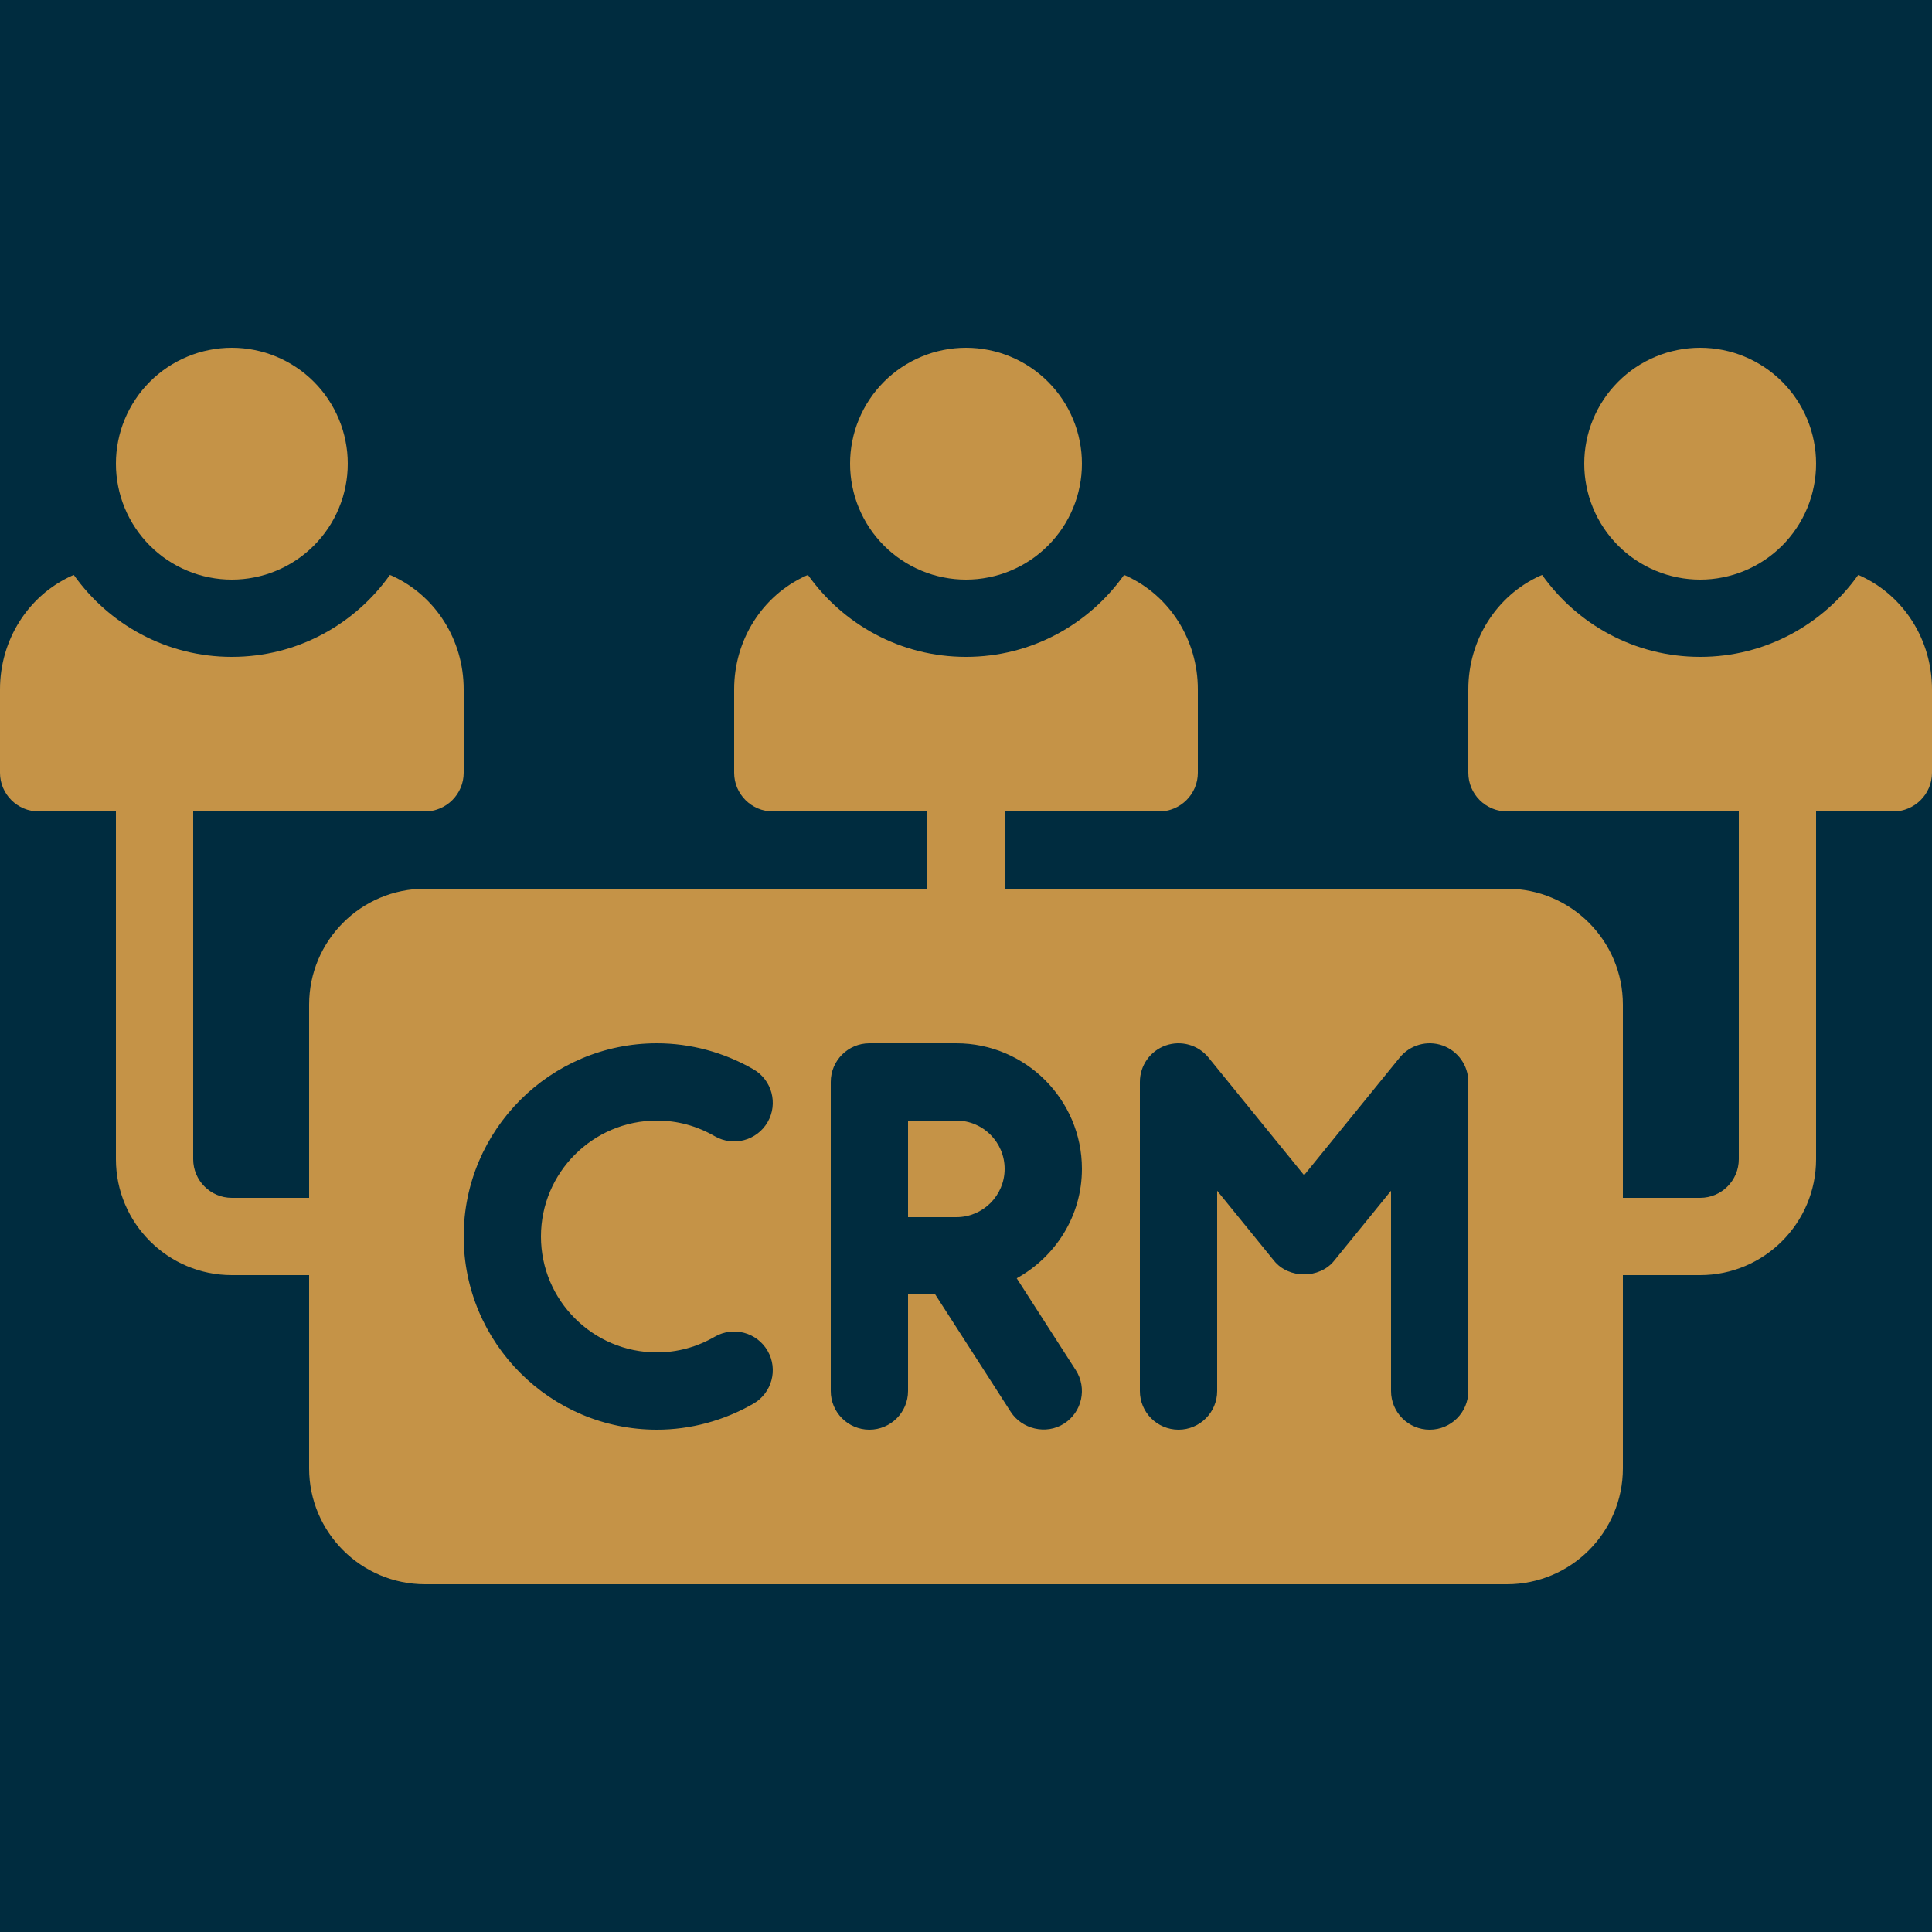 <svg xmlns="http://www.w3.org/2000/svg" xmlns:xlink="http://www.w3.org/1999/xlink" width="400" zoomAndPan="magnify" viewBox="0 0 300 300" height="400" preserveAspectRatio="xMidYMid meet" version="1.0"><rect x="-30" width="360" fill="#ffffff" y="-30" height="360" fill-opacity="1"/><rect x="-30" width="360" fill="#002c3f" y="-30" height="360" fill-opacity="1"/><path fill="#c59347" d="M 148.5 174 L 141 174 L 141 189 L 148.5 189 C 152.637 189 156 185.637 156 181.5 C 156 177.363 152.637 174 148.5 174 Z M 148.5 174 " fill-opacity="1" fill-rule="nonzero"/><path fill="#c59347" d="M 54 72 C 54 72.59 53.973 73.176 53.914 73.766 C 53.855 74.352 53.77 74.934 53.652 75.512 C 53.539 76.09 53.395 76.66 53.227 77.227 C 53.055 77.789 52.855 78.344 52.629 78.887 C 52.402 79.434 52.152 79.965 51.875 80.484 C 51.598 81.004 51.293 81.512 50.965 82 C 50.641 82.492 50.289 82.965 49.914 83.418 C 49.539 83.875 49.145 84.312 48.727 84.727 C 48.312 85.145 47.875 85.539 47.418 85.914 C 46.965 86.289 46.492 86.641 46 86.965 C 45.512 87.293 45.004 87.598 44.484 87.875 C 43.965 88.152 43.434 88.402 42.887 88.629 C 42.344 88.855 41.789 89.055 41.227 89.227 C 40.66 89.395 40.09 89.539 39.512 89.652 C 38.934 89.77 38.352 89.855 37.766 89.914 C 37.176 89.973 36.59 90 36 90 C 35.41 90 34.824 89.973 34.234 89.914 C 33.648 89.855 33.066 89.77 32.488 89.652 C 31.91 89.539 31.34 89.395 30.773 89.227 C 30.211 89.055 29.656 88.855 29.113 88.629 C 28.566 88.402 28.035 88.152 27.516 87.875 C 26.996 87.598 26.488 87.293 26 86.965 C 25.508 86.641 25.035 86.289 24.582 85.914 C 24.125 85.539 23.688 85.145 23.273 84.727 C 22.855 84.312 22.461 83.875 22.086 83.418 C 21.711 82.965 21.359 82.492 21.035 82 C 20.707 81.512 20.402 81.004 20.125 80.484 C 19.848 79.965 19.598 79.434 19.371 78.887 C 19.145 78.344 18.945 77.789 18.773 77.227 C 18.605 76.66 18.461 76.09 18.348 75.512 C 18.23 74.934 18.145 74.352 18.086 73.766 C 18.027 73.176 18 72.59 18 72 C 18 71.41 18.027 70.824 18.086 70.234 C 18.145 69.648 18.23 69.066 18.348 68.488 C 18.461 67.91 18.605 67.34 18.773 66.773 C 18.945 66.211 19.145 65.656 19.371 65.113 C 19.598 64.566 19.848 64.035 20.125 63.516 C 20.402 62.996 20.707 62.488 21.035 62 C 21.359 61.508 21.711 61.035 22.086 60.582 C 22.461 60.125 22.855 59.688 23.273 59.273 C 23.688 58.855 24.125 58.461 24.582 58.086 C 25.035 57.711 25.508 57.359 26 57.035 C 26.488 56.707 26.996 56.402 27.516 56.125 C 28.035 55.848 28.566 55.598 29.113 55.371 C 29.656 55.145 30.211 54.945 30.773 54.773 C 31.34 54.605 31.91 54.461 32.488 54.348 C 33.066 54.23 33.648 54.145 34.234 54.086 C 34.824 54.027 35.41 54 36 54 C 36.59 54 37.176 54.027 37.766 54.086 C 38.352 54.145 38.934 54.23 39.512 54.348 C 40.09 54.461 40.66 54.605 41.227 54.773 C 41.789 54.945 42.344 55.145 42.887 55.371 C 43.434 55.598 43.965 55.848 44.484 56.125 C 45.004 56.402 45.512 56.707 46 57.035 C 46.492 57.359 46.965 57.711 47.418 58.086 C 47.875 58.461 48.312 58.855 48.727 59.273 C 49.145 59.688 49.539 60.125 49.914 60.582 C 50.289 61.035 50.641 61.508 50.965 62 C 51.293 62.488 51.598 62.996 51.875 63.516 C 52.152 64.035 52.402 64.566 52.629 65.113 C 52.855 65.656 53.055 66.211 53.227 66.773 C 53.395 67.34 53.539 67.91 53.652 68.488 C 53.77 69.066 53.855 69.648 53.914 70.234 C 53.973 70.824 54 71.41 54 72 Z M 54 72 " fill-opacity="1" fill-rule="nonzero"/><path fill="#c59347" d="M 282 72 C 282 72.59 281.973 73.176 281.914 73.766 C 281.855 74.352 281.77 74.934 281.652 75.512 C 281.539 76.09 281.395 76.66 281.227 77.227 C 281.055 77.789 280.855 78.344 280.629 78.887 C 280.402 79.434 280.152 79.965 279.875 80.484 C 279.598 81.004 279.293 81.512 278.965 82 C 278.641 82.492 278.289 82.965 277.914 83.418 C 277.539 83.875 277.145 84.312 276.727 84.727 C 276.312 85.145 275.875 85.539 275.418 85.914 C 274.965 86.289 274.492 86.641 274 86.965 C 273.512 87.293 273.004 87.598 272.484 87.875 C 271.965 88.152 271.434 88.402 270.887 88.629 C 270.344 88.855 269.789 89.055 269.227 89.227 C 268.66 89.395 268.09 89.539 267.512 89.652 C 266.934 89.77 266.352 89.855 265.766 89.914 C 265.176 89.973 264.59 90 264 90 C 263.41 90 262.824 89.973 262.234 89.914 C 261.648 89.855 261.066 89.77 260.488 89.652 C 259.91 89.539 259.34 89.395 258.773 89.227 C 258.211 89.055 257.656 88.855 257.113 88.629 C 256.566 88.402 256.035 88.152 255.516 87.875 C 254.996 87.598 254.488 87.293 254 86.965 C 253.508 86.641 253.035 86.289 252.582 85.914 C 252.125 85.539 251.688 85.145 251.273 84.727 C 250.855 84.312 250.461 83.875 250.086 83.418 C 249.711 82.965 249.359 82.492 249.035 82 C 248.707 81.512 248.402 81.004 248.125 80.484 C 247.848 79.965 247.598 79.434 247.371 78.887 C 247.145 78.344 246.945 77.789 246.773 77.227 C 246.605 76.66 246.461 76.09 246.348 75.512 C 246.23 74.934 246.145 74.352 246.086 73.766 C 246.027 73.176 246 72.59 246 72 C 246 71.41 246.027 70.824 246.086 70.234 C 246.145 69.648 246.23 69.066 246.348 68.488 C 246.461 67.91 246.605 67.34 246.773 66.773 C 246.945 66.211 247.145 65.656 247.371 65.113 C 247.598 64.566 247.848 64.035 248.125 63.516 C 248.402 62.996 248.707 62.488 249.035 62 C 249.359 61.508 249.711 61.035 250.086 60.582 C 250.461 60.125 250.855 59.688 251.273 59.273 C 251.688 58.855 252.125 58.461 252.582 58.086 C 253.035 57.711 253.508 57.359 254 57.035 C 254.488 56.707 254.996 56.402 255.516 56.125 C 256.035 55.848 256.566 55.598 257.113 55.371 C 257.656 55.145 258.211 54.945 258.773 54.773 C 259.34 54.605 259.91 54.461 260.488 54.348 C 261.066 54.23 261.648 54.145 262.234 54.086 C 262.824 54.027 263.41 54 264 54 C 264.59 54 265.176 54.027 265.766 54.086 C 266.352 54.145 266.934 54.23 267.512 54.348 C 268.09 54.461 268.66 54.605 269.227 54.773 C 269.789 54.945 270.344 55.145 270.887 55.371 C 271.434 55.598 271.965 55.848 272.484 56.125 C 273.004 56.402 273.512 56.707 274 57.035 C 274.492 57.359 274.965 57.711 275.418 58.086 C 275.875 58.461 276.312 58.855 276.727 59.273 C 277.145 59.688 277.539 60.125 277.914 60.582 C 278.289 61.035 278.641 61.508 278.965 62 C 279.293 62.488 279.598 62.996 279.875 63.516 C 280.152 64.035 280.402 64.566 280.629 65.113 C 280.855 65.656 281.055 66.211 281.227 66.773 C 281.395 67.34 281.539 67.91 281.652 68.488 C 281.77 69.066 281.855 69.648 281.914 70.234 C 281.973 70.824 282 71.41 282 72 Z M 282 72 " fill-opacity="1" fill-rule="nonzero"/><path fill="#c59347" d="M 288.84 89.398 C 288.719 89.34 288.66 89.34 288.539 89.281 C 283.078 96.961 274.141 102 264 102 C 253.859 102 244.922 96.961 239.461 89.281 C 239.34 89.34 239.281 89.34 239.16 89.398 C 232.379 92.461 228 99.359 228 107.039 L 228 120 C 228 123.301 230.699 126 234 126 L 270 126 L 270 180 C 270 183.309 267.309 186 264 186 L 252 186 L 252 156 C 252 146.074 243.926 138 234 138 L 156 138 L 156 126 L 180 126 C 183.301 126 186 123.301 186 120 L 186 107.039 C 186 99.359 181.621 92.461 174.84 89.398 C 174.719 89.34 174.66 89.34 174.539 89.281 C 169.078 96.961 160.141 102 150 102 C 139.859 102 130.922 96.961 125.461 89.281 C 125.34 89.34 125.281 89.34 125.16 89.398 C 118.379 92.461 114 99.359 114 107.039 L 114 120 C 114 123.301 116.699 126 120 126 L 144 126 L 144 138 L 66 138 C 56.074 138 48 146.074 48 156 L 48 186 L 36 186 C 32.691 186 30 183.309 30 180 L 30 126 L 66 126 C 69.301 126 72 123.301 72 120 L 72 107.039 C 72 99.359 67.621 92.461 60.84 89.398 C 60.719 89.34 60.66 89.34 60.539 89.281 C 55.078 96.961 46.141 102 36 102 C 25.859 102 16.922 96.961 11.461 89.281 C 11.34 89.34 11.281 89.34 11.16 89.398 C 4.379 92.461 0 99.359 0 107.039 L 0 120 C 0 123.301 2.699 126 6 126 L 18 126 L 18 180 C 18 189.926 26.074 198 36 198 L 48 198 L 48 228 C 48 237.926 56.074 246 66 246 L 234 246 C 243.926 246 252 237.926 252 228 L 252 198 L 264 198 C 273.926 198 282 189.926 282 180 L 282 126 L 294 126 C 297.301 126 300 123.301 300 120 L 300 107.039 C 300 99.359 295.621 92.461 288.84 89.398 Z M 102 210 C 105.168 210 108.195 209.18 111.004 207.559 C 113.875 205.91 117.543 206.891 119.199 209.766 C 120.852 212.637 119.863 216.305 116.992 217.961 C 112.406 220.602 107.219 222 102 222 C 85.457 222 72 208.539 72 192 C 72 175.457 85.457 162 102 162 C 107.219 162 112.406 163.398 116.992 166.039 C 119.863 167.695 120.852 171.363 119.199 174.234 C 117.539 177.109 113.875 178.086 111.004 176.441 C 108.195 174.82 105.168 174 102 174 C 92.074 174 84 182.074 84 192 C 84 201.926 92.074 210 102 210 Z M 167.047 212.758 C 168.836 215.543 168.031 219.254 165.242 221.047 C 162.41 222.871 158.641 221.867 156.953 219.242 C 156.938 219.219 145.223 201 145.223 201 L 141 201 L 141 216 C 141 219.312 138.312 222 135 222 C 131.688 222 129 219.312 129 216 L 129 168 C 129 164.688 131.688 162 135 162 L 148.5 162 C 159.25 162 168 170.746 168 181.5 C 168 188.836 163.879 195.164 157.875 198.492 Z M 228 216 C 228 219.312 225.312 222 222 222 C 218.688 222 216 219.312 216 216 L 216 184.898 L 207.156 195.781 C 204.883 198.59 200.117 198.59 197.844 195.781 L 189 184.898 L 189 216 C 189 219.312 186.312 222 183 222 C 179.688 222 177 219.312 177 216 L 177 168 C 177 165.461 178.598 163.195 180.992 162.344 C 183.391 161.5 186.062 162.246 187.656 164.219 L 202.5 182.484 L 217.344 164.219 C 218.945 162.246 221.613 161.496 224.008 162.344 C 226.398 163.195 228 165.461 228 168 Z M 228 216 " fill-opacity="1" fill-rule="nonzero"/><path fill="#c59347" d="M 168 72 C 168 72.59 167.973 73.176 167.914 73.766 C 167.855 74.352 167.77 74.934 167.652 75.512 C 167.539 76.09 167.395 76.66 167.227 77.227 C 167.055 77.789 166.855 78.344 166.629 78.887 C 166.402 79.434 166.152 79.965 165.875 80.484 C 165.598 81.004 165.293 81.512 164.965 82 C 164.641 82.492 164.289 82.965 163.914 83.418 C 163.539 83.875 163.145 84.312 162.727 84.727 C 162.312 85.145 161.875 85.539 161.418 85.914 C 160.965 86.289 160.492 86.641 160 86.965 C 159.512 87.293 159.004 87.598 158.484 87.875 C 157.965 88.152 157.434 88.402 156.887 88.629 C 156.344 88.855 155.789 89.055 155.227 89.227 C 154.66 89.395 154.09 89.539 153.512 89.652 C 152.934 89.77 152.352 89.855 151.766 89.914 C 151.176 89.973 150.59 90 150 90 C 149.41 90 148.824 89.973 148.234 89.914 C 147.648 89.855 147.066 89.77 146.488 89.652 C 145.91 89.539 145.34 89.395 144.773 89.227 C 144.211 89.055 143.656 88.855 143.113 88.629 C 142.566 88.402 142.035 88.152 141.516 87.875 C 140.996 87.598 140.488 87.293 140 86.965 C 139.508 86.641 139.035 86.289 138.582 85.914 C 138.125 85.539 137.688 85.145 137.273 84.727 C 136.855 84.312 136.461 83.875 136.086 83.418 C 135.711 82.965 135.359 82.492 135.035 82 C 134.707 81.512 134.402 81.004 134.125 80.484 C 133.848 79.965 133.598 79.434 133.371 78.887 C 133.145 78.344 132.945 77.789 132.773 77.227 C 132.605 76.66 132.461 76.09 132.348 75.512 C 132.23 74.934 132.145 74.352 132.086 73.766 C 132.027 73.176 132 72.59 132 72 C 132 71.41 132.027 70.824 132.086 70.234 C 132.145 69.648 132.23 69.066 132.348 68.488 C 132.461 67.91 132.605 67.34 132.773 66.773 C 132.945 66.211 133.145 65.656 133.371 65.113 C 133.598 64.566 133.848 64.035 134.125 63.516 C 134.402 62.996 134.707 62.488 135.035 62 C 135.359 61.508 135.711 61.035 136.086 60.582 C 136.461 60.125 136.855 59.688 137.273 59.273 C 137.688 58.855 138.125 58.461 138.582 58.086 C 139.035 57.711 139.508 57.359 140 57.035 C 140.488 56.707 140.996 56.402 141.516 56.125 C 142.035 55.848 142.566 55.598 143.113 55.371 C 143.656 55.145 144.211 54.945 144.773 54.773 C 145.34 54.605 145.91 54.461 146.488 54.348 C 147.066 54.23 147.648 54.145 148.234 54.086 C 148.824 54.027 149.41 54 150 54 C 150.59 54 151.176 54.027 151.766 54.086 C 152.352 54.145 152.934 54.23 153.512 54.348 C 154.09 54.461 154.66 54.605 155.227 54.773 C 155.789 54.945 156.344 55.145 156.887 55.371 C 157.434 55.598 157.965 55.848 158.484 56.125 C 159.004 56.402 159.512 56.707 160 57.035 C 160.492 57.359 160.965 57.711 161.418 58.086 C 161.875 58.461 162.312 58.855 162.727 59.273 C 163.145 59.688 163.539 60.125 163.914 60.582 C 164.289 61.035 164.641 61.508 164.965 62 C 165.293 62.488 165.598 62.996 165.875 63.516 C 166.152 64.035 166.402 64.566 166.629 65.113 C 166.855 65.656 167.055 66.211 167.227 66.773 C 167.395 67.34 167.539 67.91 167.652 68.488 C 167.77 69.066 167.855 69.648 167.914 70.234 C 167.973 70.824 168 71.41 168 72 Z M 168 72 " fill-opacity="1" fill-rule="nonzero"/></svg>
